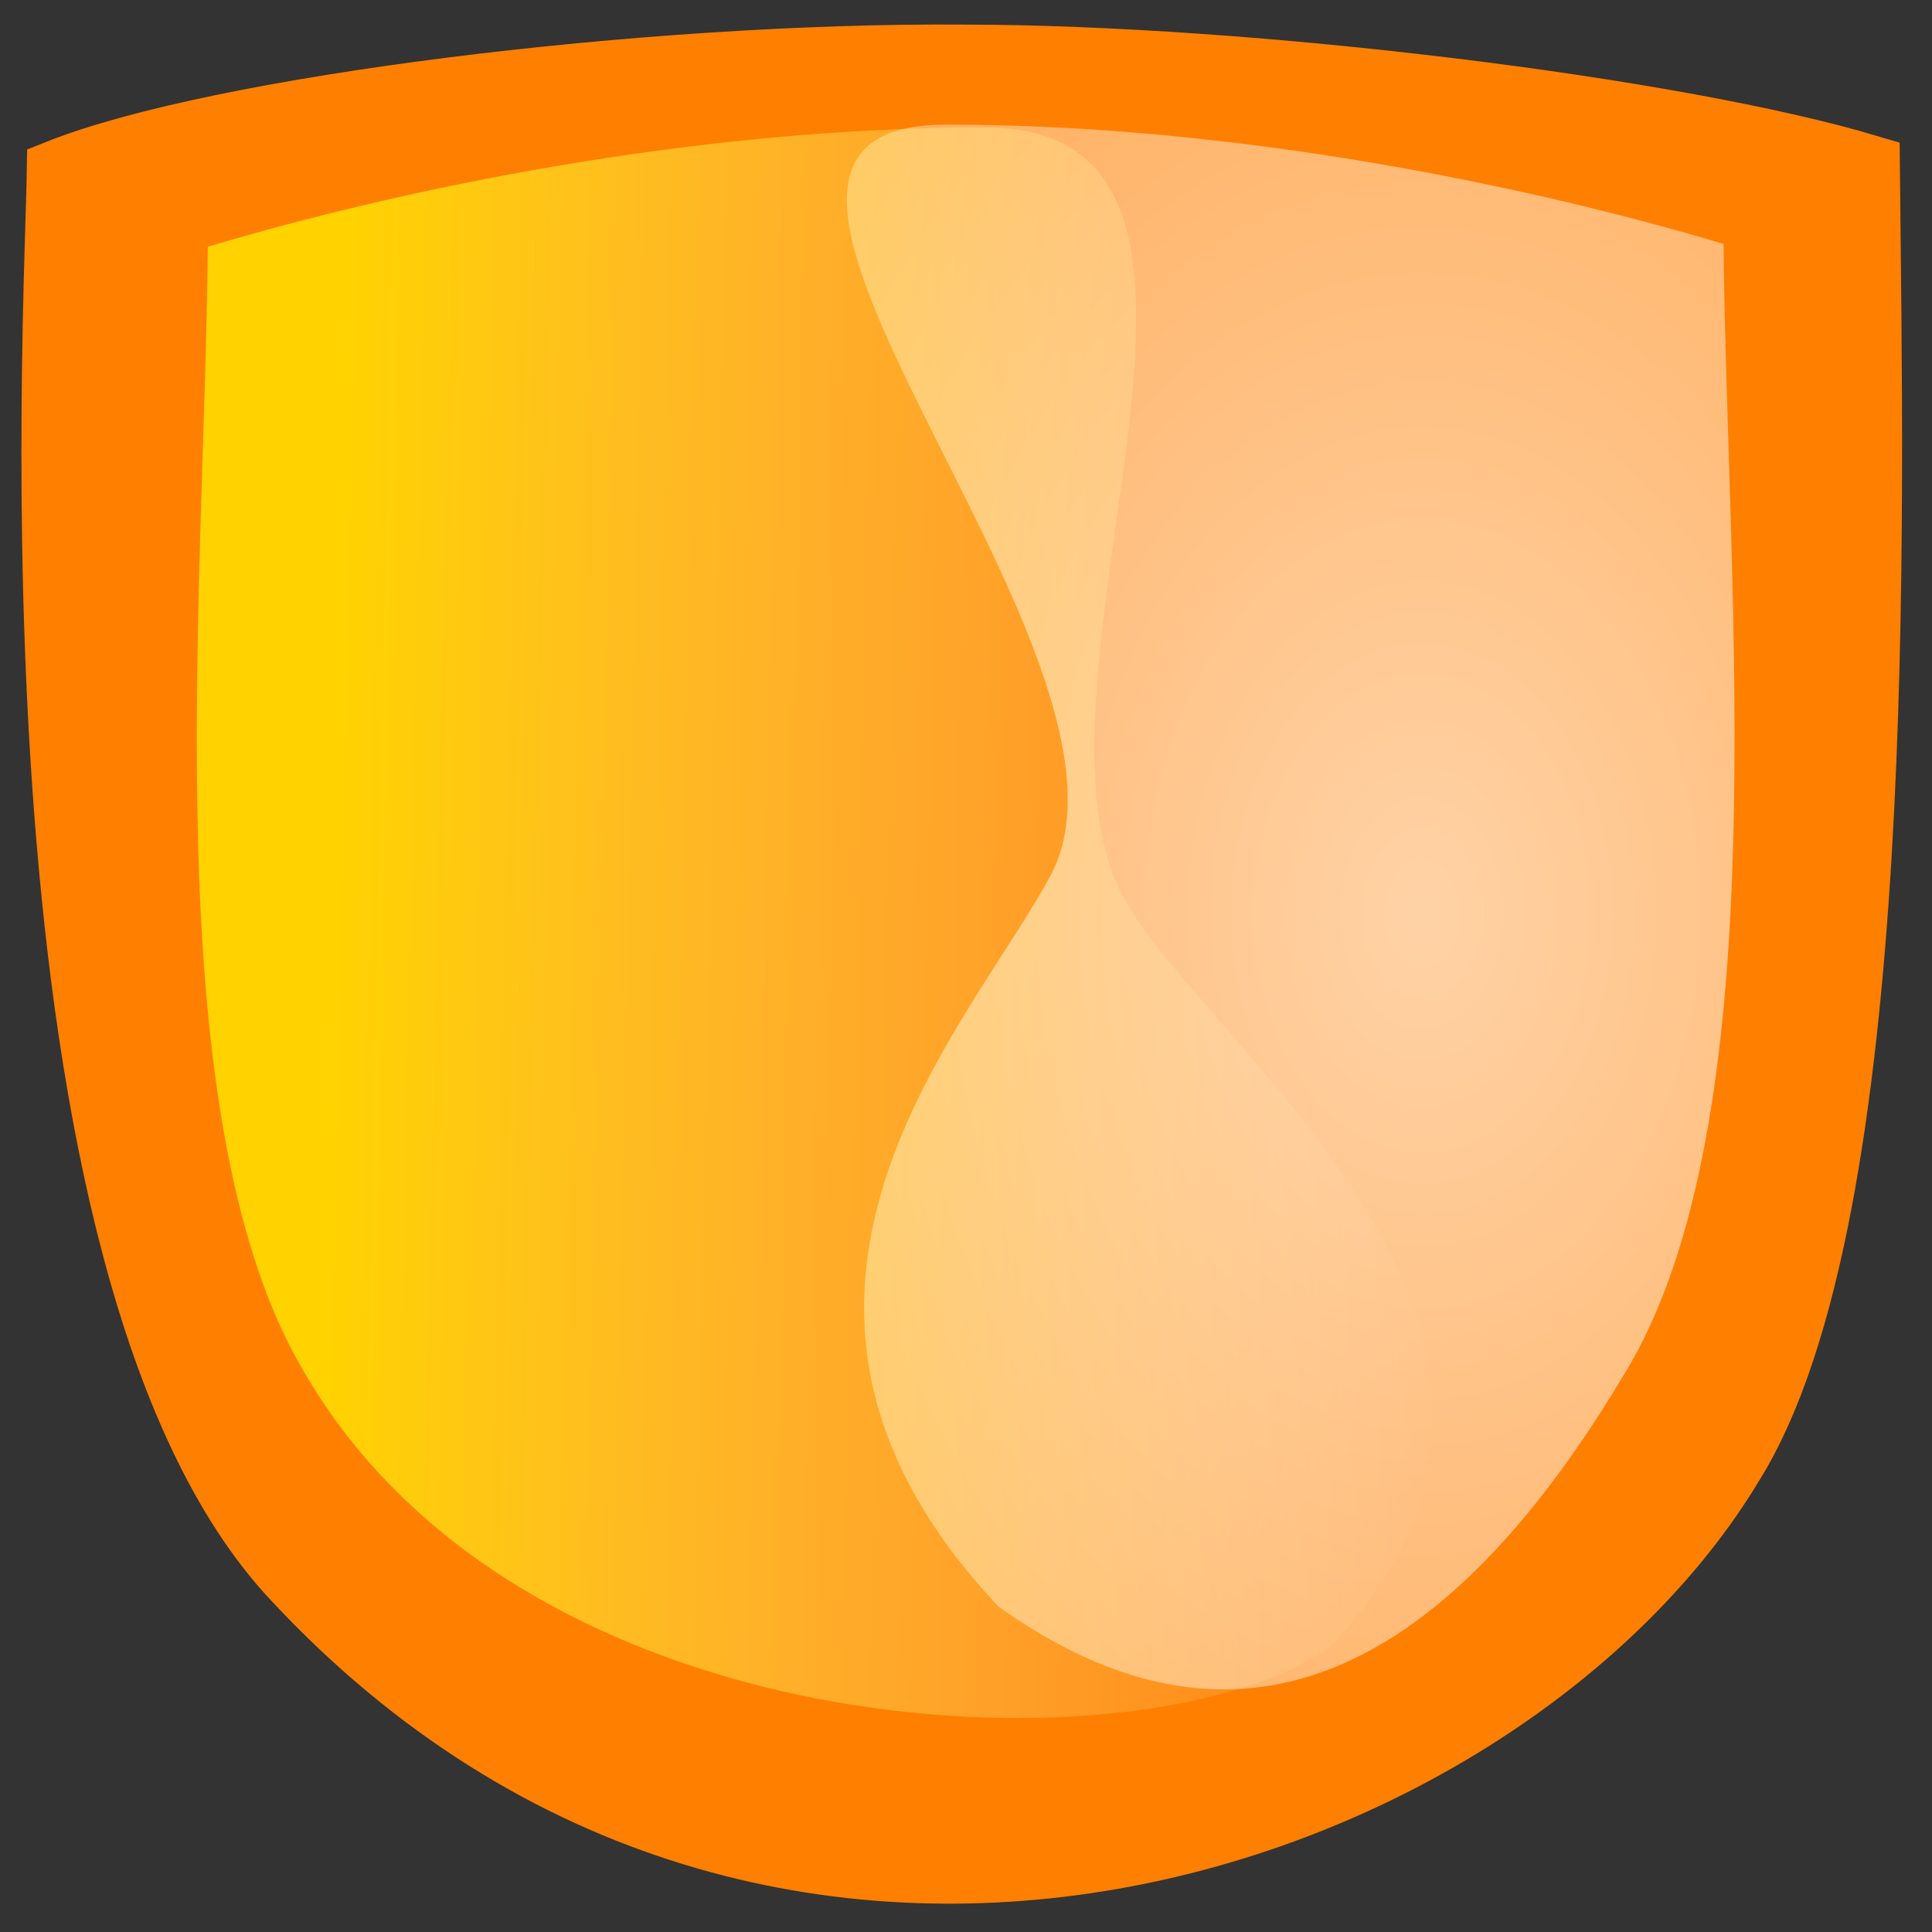 <?xml version="1.0"?><svg width="437.5" height="437.5" xmlns="http://www.w3.org/2000/svg" xmlns:xlink="http://www.w3.org/1999/xlink">
 <rect width="100%" height="100%" fill="#333333" stroke="none"/>
 <title>OrangeDown</title>
 <defs>
  <linearGradient id="linearGradient580">
   <stop stop-color="#ffff8a" stop-opacity="0.667" offset="0" id="stop581"/>
   <stop stop-color="#000000" stop-opacity="0.396" offset="1" id="stop582"/>
  </linearGradient>
  <linearGradient id="linearGradient53">
   <stop stop-color="#ffffff" stop-opacity="0.651" offset="0" id="stop54"/>
   <stop stop-color="#ffffff" stop-opacity="0.353" offset="1" id="stop55"/>
  </linearGradient>
  <linearGradient id="linearGradient48">
   <stop stop-color="#ffff00" stop-opacity="0.651" offset="0" id="stop49"/>
   <stop stop-color="#ffffff" stop-opacity="0" offset="1" id="stop50"/>
  </linearGradient>
  <linearGradient y2="0.117" y1="0.875" xlink:href="#linearGradient48" x2="0.533" x1="0.515" id="linearGradient51"/>
  <linearGradient xlink:href="#linearGradient53" id="linearGradient52"/>
  <linearGradient y2="0.453" y1="0.465" xlink:href="#linearGradient48" x2="0.943" x1="0.102" id="linearGradient32"/>
  <linearGradient y2="1" y1="0" xlink:href="#linearGradient48" x2="1" x1="0" id="linearGradient33"/>
  <radialGradient xlink:href="#linearGradient53" r="0.718" id="radialGradient579" fy="0.312" fx="0.485" cy="0.312" cx="0.485"/>
 </defs>
 <g>
  <title>Layer 1</title>
  <g id="svg_2">
   <path transform="rotate(90 217.787 218.319)" fill="#ff7f00" fill-rule="evenodd" stroke="#ff7f00" stroke-width="13.459" id="path595" d="m11.766,218.032c0.041,-65.149 11.886,-161.525 25.032,-205.42c80.093,-0.764 237.444,-4.607 294.306,30.785c85.414,51.174 144.593,216.209 26.181,326.42c-70.665,66.444 -287.192,53.955 -319.381,53.481c-14.622,-36.576 -26.659,-133.909 -26.138,-205.267z"/>
   <path transform="rotate(90 292.276 205.387)" fill="url(#radialGradient579)" fill-rule="evenodd" stroke-width="13.459" id="path621" d="m115.102,282.943c0.041,-65.149 13.876,-131.683 27.021,-175.578c80.093,-0.764 199.645,-12.565 256.507,22.828c85.414,51.173 80.93,100.821 52.044,141.401c-70.666,66.444 -131.697,5.923 -166.193,-12.171c-50.072,-25.218 -169.9,94.878 -169.379,23.52z"/>
   <path transform="rotate(90 184.53 208.953)" fill="url(#linearGradient51)" fill-rule="evenodd" stroke-width="13.459" id="path622" d="m4.436,170.85c0.041,65.148 13.875,131.683 27.021,175.577c80.093,0.764 199.644,12.565 256.507,-22.827c85.414,-51.174 89.371,-190.854 60.484,-231.434c-70.666,-66.444 -135.917,29.246 -170.413,47.339c-50.072,25.219 -174.12,-40.014 -173.599,31.345z"/>
  </g>
 </g>
</svg>